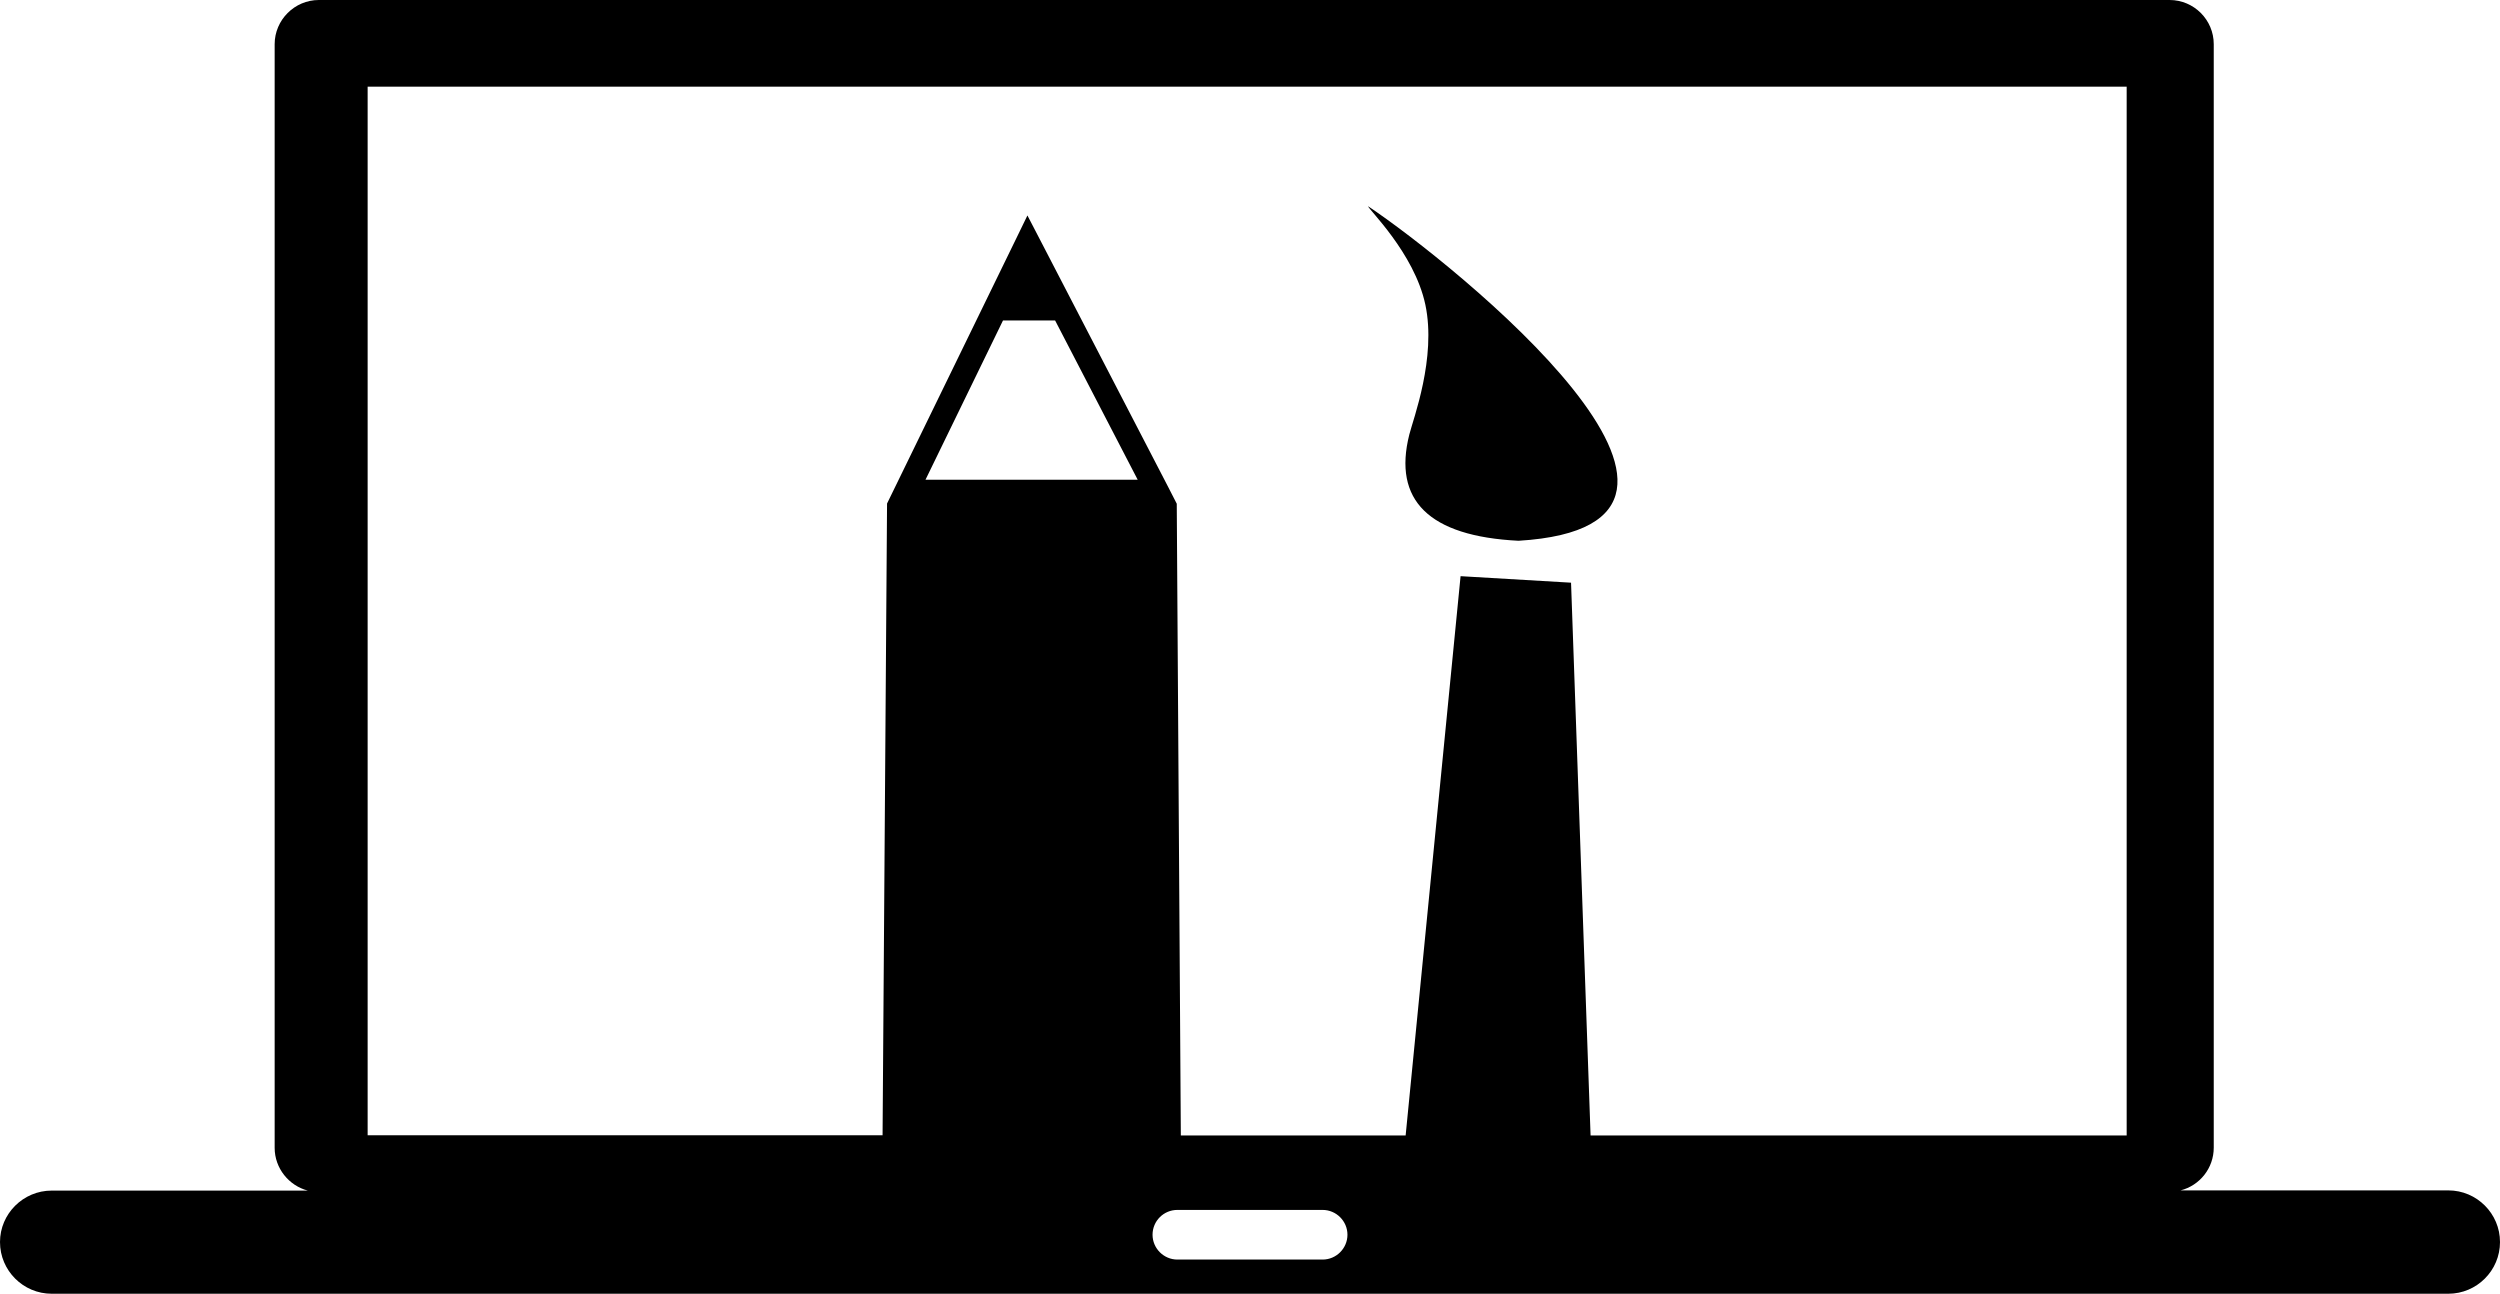 <?xml version="1.0" encoding="utf-8"?><svg version="1.1" id="Layer_1" xmlns="http://www.w3.org/2000/svg" xmlns:xlink="http://www.w3.org/1999/xlink" x="0px" y="0px" viewBox="0 0 122.88 63.59" style="enable-background:new 0 0 122.88 63.59" xml:space="preserve"><style type="text/css"><![CDATA[
	.st0{fill-rule:evenodd;clip-rule:evenodd;}
]]></style><g><path class="st0" d="M2.54,58.52h12.59c-0.93-0.24-1.63-1.1-1.63-2.1V2.17C13.5,0.98,14.48,0,15.67,0h90.97 c1.2,0,2.17,0.98,2.17,2.17v54.24c0,1.01-0.69,1.86-1.63,2.1h13.16c1.4,0,2.54,1.14,2.54,2.54l0,0c0,1.4-1.14,2.54-2.54,2.54H2.54 c-1.4,0-2.54-1.14-2.54-2.54l0,0C0,59.66,1.14,58.52,2.54,58.52L2.54,58.52L2.54,58.52z M43.38,55.8l0.22-31.05l0.41-0.84 l5.98-12.27l0.51-1.05l0.54,1.04L57.4,23.9l0.44,0.86l0.2,31.05h11.05l2.7-27.49l5.43,0.32l0.96,27.17h26.35V4.26H18.07V55.8H43.38 L43.38,55.8z M51.86,15.75h-2.56l-3.81,7.83h10.43L51.86,15.75L51.86,15.75L51.86,15.75L51.86,15.75z M74.64,26.58 c-4.42-0.22-6.18-2-5.37-5.22c0.19-0.76,1.34-3.77,0.79-6.38c-0.54-2.56-2.87-4.76-2.81-4.84C71.42,12.93,87.43,25.8,74.64,26.58 L74.64,26.58L74.64,26.58L74.64,26.58z M57.87,59.47h7.14c0.67,0,1.22,0.55,1.22,1.22l0,0c0,0.67-0.55,1.22-1.22,1.22h-7.14 c-0.67,0-1.22-0.55-1.22-1.22l0,0C56.65,60.01,57.2,59.47,57.87,59.47L57.87,59.47L57.87,59.47z"/></g></svg>
